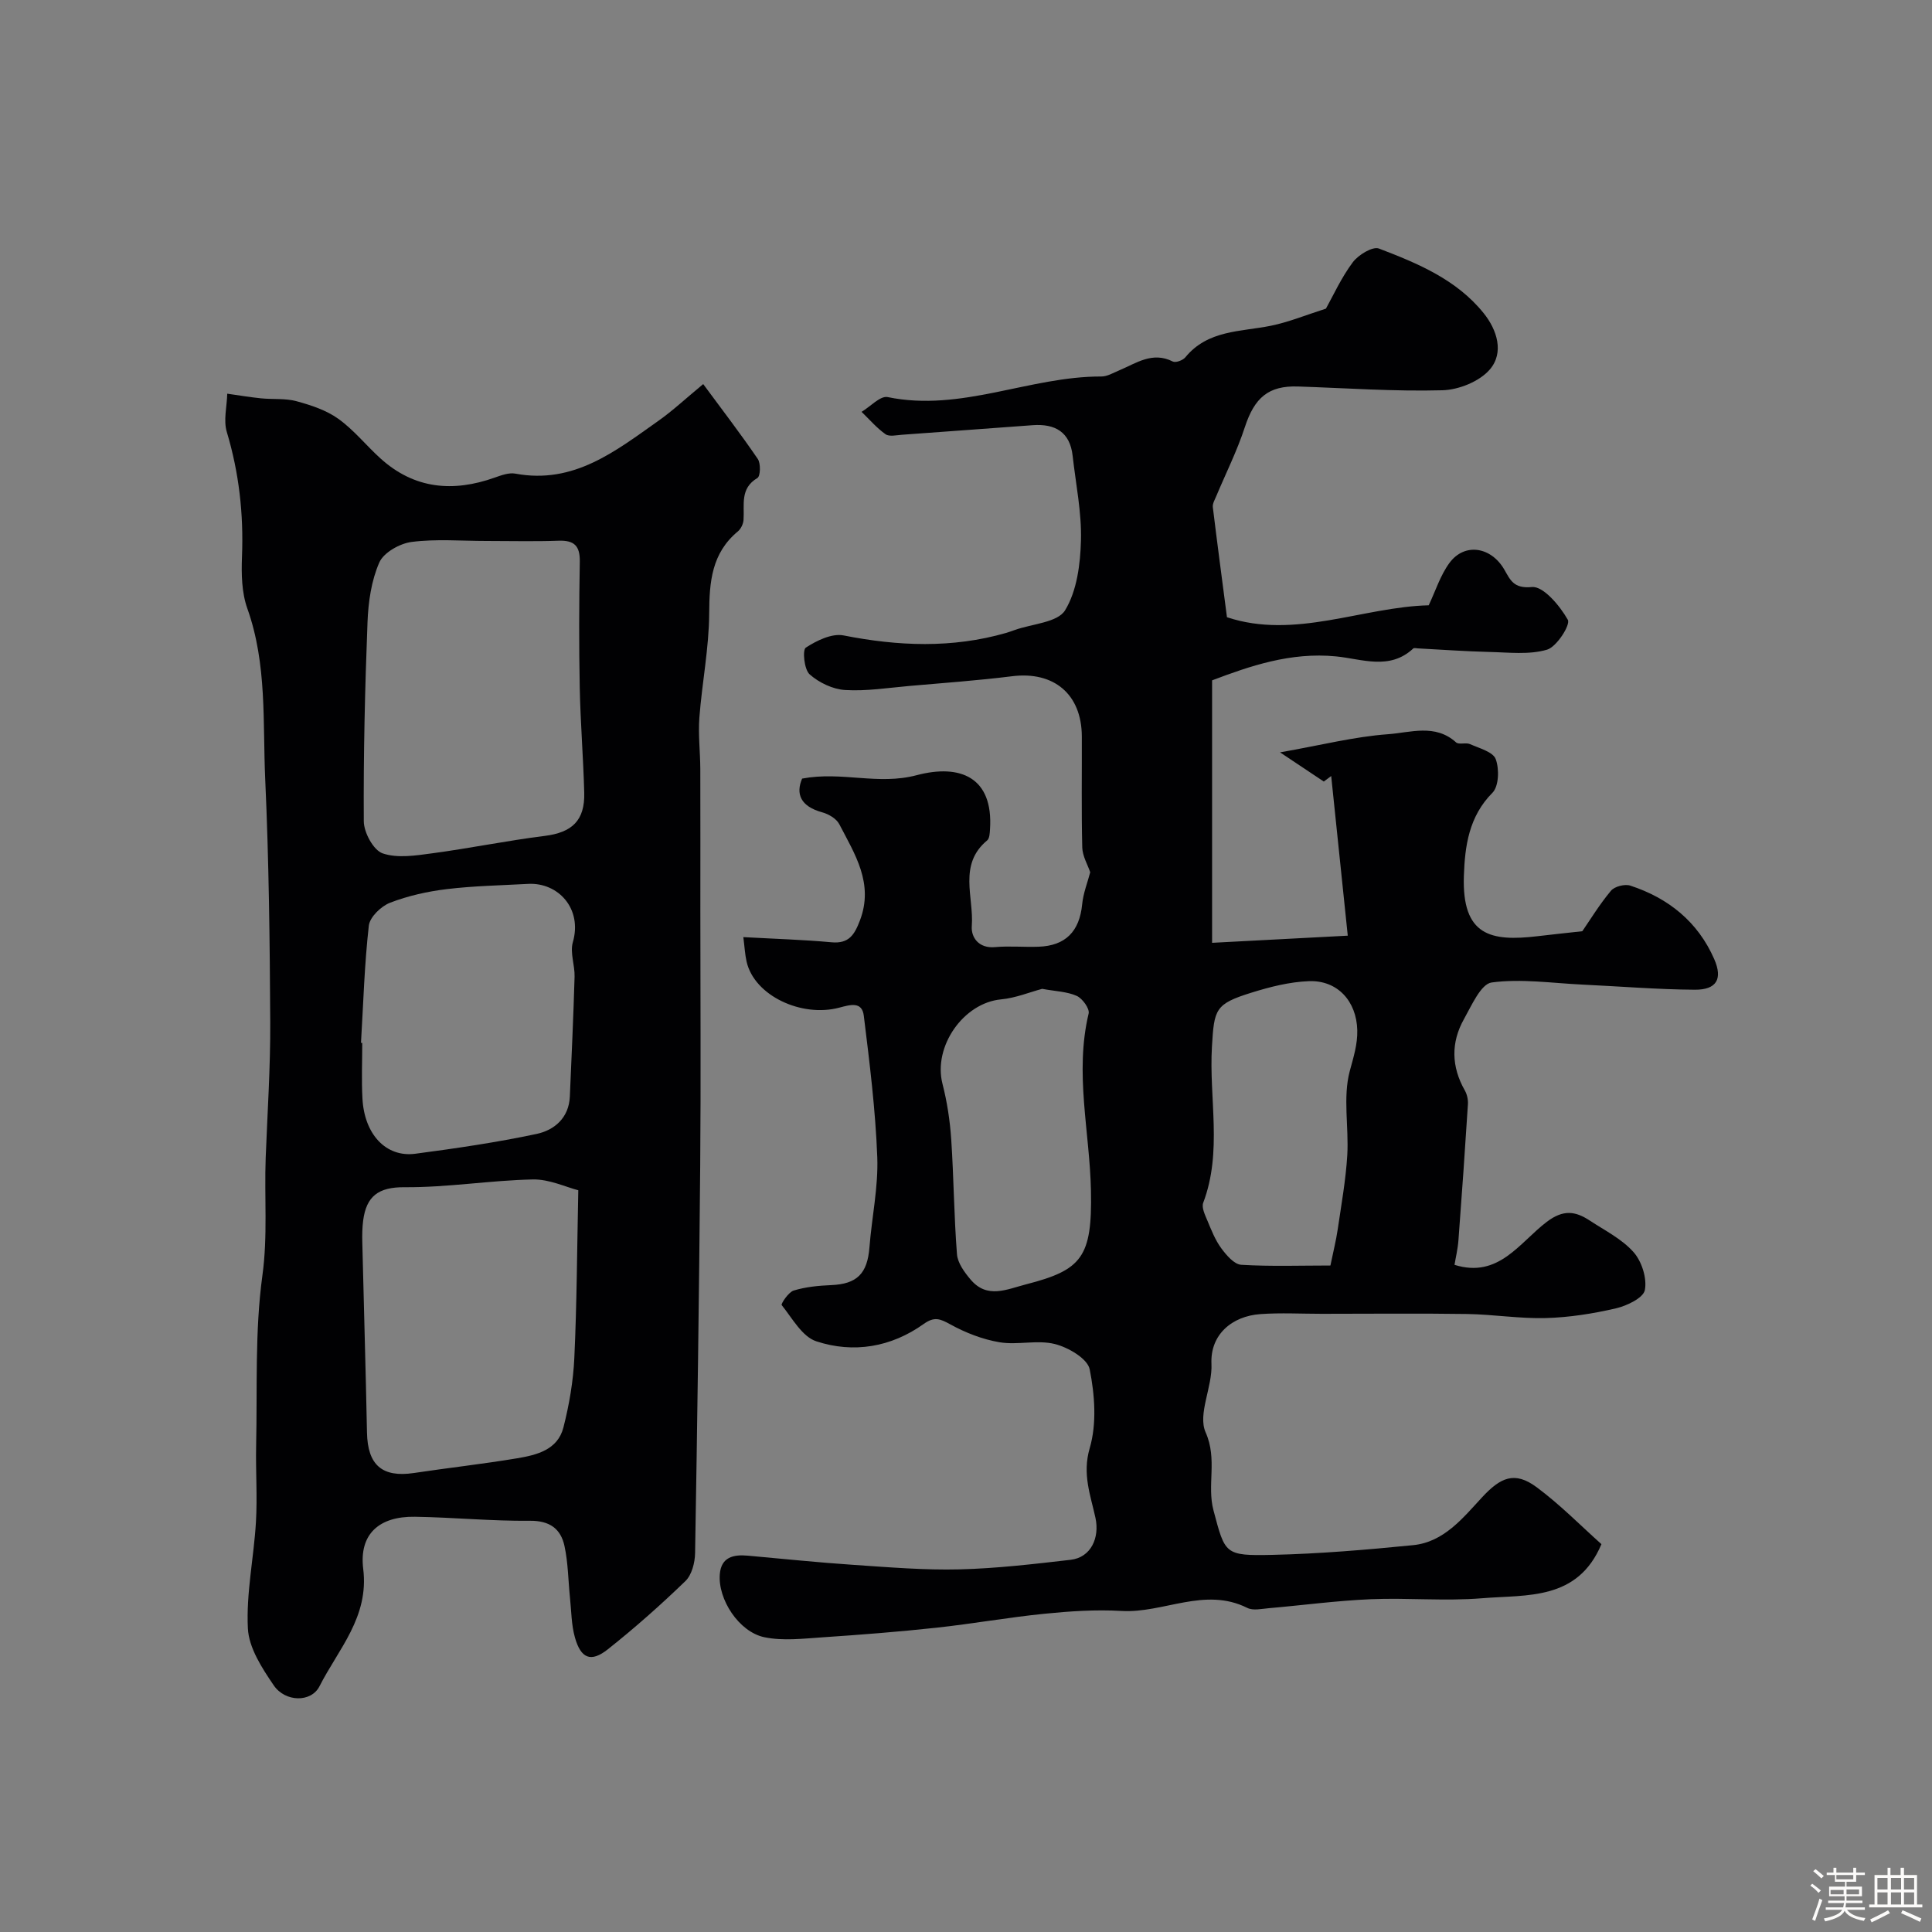 <svg enable-background="new 0 0 400 400" viewBox="0 0 400 400" xmlns="http://www.w3.org/2000/svg"><rect x="0" y="0" width="400" height="400" fill="#808080" stroke="none"/><path d="m374.8 390.4.4-.4c.7.5 1.3 1 1.8 1.4l-.5.5c-.5-.6-1.1-1.1-1.7-1.5zm1 7.3-.6-.3c.5-1.4 1.1-2.8 1.5-4.3.2.1.4.2.6.3-.5 1.3-1 2.8-1.5 4.3zm-.4-10.3.5-.4c.4.3 1 .8 1.7 1.4l-.5.5c-.5-.5-1.1-1-1.7-1.5zm2.5.3h1.7v-1h.6v1h3.5v-1h.6v1h1.8v.5h-1.8v1.4h-2v1h3.2v2h-3.2v.9h3.3v.5h-3.4c0 .3-.1.6-.1.9h4v.5h-3.7c.7.9 1.9 1.5 3.8 1.7-.1.2-.2.4-.3.6-2.1-.4-3.5-1.1-4-2.1-.4 1-1.8 1.7-4 2.2-.1-.2-.2-.4-.3-.6 2.1-.4 3.4-1 3.8-1.8h-3.4v-.5h3.6c.1-.3.1-.6.2-.9h-3.3v-.5h3.4c0-.3 0-.6 0-.9h-3.2v-2h3.3v-1h-2.1v-1.4h-1.7v-.5zm1.1 3.5v1h2.7c0-.3 0-.4 0-.4 0-.1 0-.2 0-.2 0-.1 0-.2 0-.3h-2.7zm1.2-3v.9h3.5v-.9zm4.7 3h-2.6v.6.4h2.6z" fill="#fcfbfa"/><path d="m393.6 386.7h.6v1.5h2.7v6.1h1.1v.6h-11v-.6h1.1v-6.1h2.7v-1.5h.6v1.5h2.1v-1.5zm-2.7 8.8.4.6c-1.2.6-2.5 1.3-3.8 1.9-.1-.2-.2-.4-.3-.6 1.2-.6 2.5-1.2 3.7-1.9zm-2.2-6.7v2.4h2.1v-2.4zm0 3v2.5h2.1v-2.5zm2.8-3v2.4h2.1v-2.4zm0 3v2.5h2.1v-2.5zm6 6.1c-1.4-.7-2.7-1.3-3.9-1.8l.3-.6c1.5.6 2.7 1.2 3.9 1.7zm-1.2-9.1h-2.1v2.4h2.1zm-2.1 3v2.5h2.1v-2.5z" fill="#fcfbfa"/><g fill="#010103"><path d="m254.03 127.79c14.06 4.67 28.09-2.13 41.77-2.47 1.4-2.95 2.4-6.2 4.3-8.78 3.12-4.22 8.58-3.36 11.33 1.35 1.24 2.12 1.89 4.02 5.73 3.65 2.36-.23 5.8 3.88 7.44 6.78.59 1.04-2.31 5.61-4.31 6.19-3.71 1.09-7.94.56-11.95.47-4.93-.12-9.86-.48-14.79-.74-.32-.02-.78-.14-.95.02-4.9 4.58-10.65 2.16-15.98 1.64-9.42-.93-17.87 2.01-25.67 4.96v54.34c9.03-.48 17.83-.94 28.09-1.48-1.17-11.27-2.3-22.16-3.43-33.05-.51.38-1.02.76-1.53 1.14-2.7-1.8-5.4-3.61-9.06-6.04 8.58-1.51 15.43-3.26 22.36-3.76 4.61-.33 9.76-2.22 14.08 1.69.59.53 2.03-.02 2.89.36 1.92.86 4.76 1.6 5.32 3.1.76 2.02.66 5.63-.67 6.97-4.89 4.91-5.71 11.04-5.92 17.2-.42 12.45 5.6 13.64 15.26 12.5 2.85-.34 5.71-.64 9.26-1.03 1.63-2.37 3.57-5.56 5.94-8.39.74-.88 2.84-1.42 3.97-1.06 7.92 2.58 14.03 7.51 17.4 15.22 1.82 4.16.45 6.37-4.03 6.34-7.76-.05-15.52-.7-23.27-1.06-6.27-.3-12.64-1.26-18.77-.44-2.23.3-4.15 4.75-5.74 7.58-2.73 4.86-2.62 9.86.18 14.78.46.81.69 1.89.64 2.82-.6 9.38-1.25 18.75-1.96 28.12-.14 1.91-.6 3.79-.82 5.16 9.15 2.87 13.47-4.64 19.12-8.91 3.4-2.57 5.89-2.22 8.86-.27 3.13 2.06 6.67 3.82 9.09 6.55 1.7 1.92 2.81 5.41 2.34 7.85-.31 1.63-3.71 3.26-5.99 3.79-4.74 1.1-9.63 1.87-14.48 2.01-5.41.15-10.85-.75-16.28-.84-10.05-.15-20.1-.04-30.15-.04-4.23 0-8.48-.24-12.69.06-5.88.41-10.43 4.24-10.14 10.31.23 4.75-2.89 10.39-1.21 14.17 2.49 5.6.23 10.89 1.63 16.16 2.41 9.04 2.27 9.43 12.17 9.21 9.73-.22 19.46-1.05 29.15-2.01 6.39-.63 10.34-5.65 14.28-9.9 3.81-4.11 6.73-5.5 11.32-2.09 4.89 3.63 9.2 8.04 13.4 11.78-4.94 11.74-15.44 10.43-24.71 11.2-7.64.63-15.39-.12-23.06.2-7.05.3-14.07 1.25-21.1 1.86-1.49.13-3.25.54-4.45-.06-8.83-4.42-17.35 1.14-26.06.63-5.28-.31-10.65.05-15.93.58-7.48.75-14.9 2.08-22.38 2.89-7.84.85-15.71 1.46-23.59 1.99-4 .27-8.17.78-12.02-.02-5.29-1.1-9.67-7.88-9.23-13.07.29-3.5 2.8-4.09 5.76-3.82 7.36.66 14.71 1.43 22.08 1.92 7.26.49 14.54 1.1 21.8.92 7.68-.19 15.36-1.1 23-1.98 4.22-.49 6.03-4.58 5.13-8.7-1.01-4.66-2.76-9.03-1.19-14.4 1.49-5.07 1.05-11.05 0-16.33-.44-2.22-4.45-4.56-7.24-5.25-3.61-.9-7.69.26-11.42-.36-3.52-.59-7.05-1.97-10.19-3.7-2.12-1.16-3.29-1.68-5.53-.08-6.73 4.8-14.51 6.12-22.23 3.58-2.92-.96-4.97-4.77-7.16-7.5-.19-.24 1.4-2.68 2.49-3.01 2.46-.75 5.12-1.01 7.72-1.12 5.37-.22 7.53-2.35 7.96-7.83.49-6.23 1.85-12.48 1.62-18.67-.37-9.78-1.59-19.55-2.79-29.28-.37-3.01-2.8-2.27-5.07-1.67-7.79 2.08-17.57-2.45-19.19-9.5-.35-1.52-.42-3.1-.68-5.1 6.48.36 12.39.53 18.26 1.07 3.61.33 4.75-1.57 5.88-4.52 2.92-7.67-1.06-13.73-4.28-19.94-.59-1.14-2.21-2.09-3.54-2.45-4.52-1.24-5.49-3.85-4.15-6.98 8.26-1.56 15.67 1.43 23.74-.71 8.98-2.37 15.88.41 15.16 11.2-.05.79-.09 1.89-.58 2.3-6.06 5.01-2.73 11.78-3.19 17.74-.18 2.3 1.4 4.67 4.81 4.36 2.97-.27 6 .03 8.99-.08 5.63-.19 8.5-3.19 9.05-8.78.22-2.3 1.12-4.54 1.67-6.64-.53-1.56-1.6-3.33-1.65-5.13-.19-7.66-.06-15.33-.09-22.99-.03-8.75-5.79-13.55-14.46-12.46-7.06.88-14.17 1.39-21.26 2.01-4.43.39-8.89 1.11-13.29.84-2.56-.16-5.42-1.53-7.35-3.25-1.13-1.01-1.51-5.05-.79-5.52 2.25-1.47 5.41-3.01 7.83-2.53 11.3 2.23 22.45 2.69 33.61-.51.62-.18 1.23-.41 1.84-.62 3.59-1.28 8.85-1.54 10.4-4.07 2.46-4.02 3.16-9.54 3.29-14.46.16-5.82-1.07-11.68-1.72-17.52-.55-4.96-3.65-6.68-8.26-6.35-9.02.65-18.03 1.34-27.05 1.98-1.16.08-2.65.44-3.43-.11-1.83-1.29-3.33-3.06-4.96-4.63 1.81-1.08 3.87-3.37 5.39-3.06 15.24 3.15 29.38-4.31 44.26-4.26 1.22 0 2.47-.76 3.67-1.26 3.55-1.49 6.89-3.98 11.12-1.84.59.3 2.08-.25 2.59-.87 4.65-5.68 11.42-5.27 17.68-6.53 3.7-.75 7.25-2.22 11.43-3.55 1.49-2.67 3.17-6.4 5.56-9.6 1.14-1.53 4.11-3.34 5.42-2.84 8.02 3.06 16.07 6.42 21.66 13.36 2.79 3.45 4.3 8.19 1.28 11.69-2.14 2.48-6.43 4.2-9.81 4.29-9.94.27-19.91-.45-29.86-.78-6.16-.21-9.04 2.3-11.05 8.45-1.59 4.87-3.92 9.51-5.91 14.26-.3.73-.79 1.53-.71 2.25.9 7.4 1.89 14.81 2.93 22.81zm-38.26 76.94c-2.59.69-5.51 1.9-8.51 2.18-7.81.73-14.1 9.77-12.13 17.48.96 3.74 1.55 7.63 1.81 11.49.53 7.92.57 15.87 1.19 23.78.14 1.84 1.56 3.77 2.84 5.28 3.43 4.03 7.45 2 11.5.96 11.51-2.96 13.68-5.61 13.4-19.38-.25-12.22-3.42-24.37-.48-36.68.24-1.01-1.28-3.12-2.46-3.65-2.01-.9-4.41-.95-7.16-1.46zm59.68 57.28c.6-2.95 1.17-5.17 1.5-7.42.75-5.13 1.68-10.27 1.99-15.43.34-5.82-.94-11.94.51-17.39.76-2.84 1.63-5.52 1.56-8.48-.15-6-4.09-10.38-10.02-10.15-3.98.15-8.02 1.17-11.86 2.37-7.56 2.35-7.75 3.39-8.21 11.17-.64 10.77 2.21 21.74-1.81 32.35-.37.99.38 2.52.87 3.69.82 1.96 1.61 4 2.85 5.69 1.06 1.44 2.68 3.36 4.15 3.45 6.12.37 12.29.15 18.47.15z"/><path d="m145.59 79.52c3.87 5.24 7.73 10.27 11.3 15.5.64.93.55 3.57-.07 3.94-3.67 2.17-2.66 5.55-2.88 8.7-.06.82-.54 1.83-1.16 2.35-5.43 4.5-5.92 10.42-5.95 16.99-.04 7.18-1.48 14.35-2.03 21.54-.27 3.52.17 7.08.19 10.62.03 9.83.01 19.66.01 29.5 0 17.53.12 35.07-.03 52.6-.23 26.77-.6 53.53-1.06 80.29-.03 1.98-.68 4.51-2 5.79-5.13 4.96-10.5 9.72-16.09 14.15-3.47 2.74-5.55 1.9-6.78-2.44-.75-2.63-.74-5.48-1.03-8.24-.37-3.58-.38-7.24-1.14-10.73-.77-3.56-3.05-5.26-7.17-5.22-7.93.08-15.86-.71-23.8-.83-7.37-.12-11.59 3.56-10.7 10.79 1.24 9.98-5.15 16.61-9.05 24.3-1.72 3.4-7.09 3.31-9.47-.18-2.43-3.56-5.16-7.76-5.36-11.8-.37-7.29 1.24-14.67 1.67-22.03.31-5.23-.07-10.51.04-15.76.26-11.78-.29-23.69 1.3-35.3 1.13-8.24.37-16.28.68-24.4.36-9.35.99-18.69.94-28.04-.09-16.76-.28-33.54-1.04-50.28-.53-11.81.41-23.81-3.7-35.34-1.18-3.3-1.25-7.17-1.11-10.74.35-8.8-.6-17.35-3.14-25.81-.73-2.42.02-5.27.09-7.93 2.33.33 4.65.72 6.98.96 2.46.25 5.03-.04 7.37.6 3.01.82 6.17 1.86 8.66 3.65 3.21 2.3 5.75 5.51 8.71 8.19 7.02 6.35 15.02 7.04 23.66 3.97 1.36-.48 2.94-1.07 4.27-.82 12.1 2.26 20.76-4.68 29.64-10.95 2.93-2.07 5.59-4.56 9.25-7.59zm-44.89 32.48c-5.16 0-10.38-.45-15.46.2-2.46.31-5.81 2.2-6.71 4.26-1.65 3.76-2.28 8.17-2.44 12.35-.53 13.73-.86 27.48-.77 41.22.01 2.33 2 6 3.9 6.65 3.09 1.06 6.9.44 10.33-.02 7.76-1.04 15.44-2.62 23.2-3.59 5.67-.71 8.36-3.16 8.21-8.96-.19-7.26-.79-14.52-.93-21.78-.17-8.67-.14-17.36.01-26.03.06-3.27-1.13-4.46-4.37-4.35-4.98.18-9.98.05-14.97.05zm19.03 134.43c-2.56-.65-6.01-2.31-9.42-2.24-8.86.19-17.71 1.68-26.55 1.61-5.46-.04-7.91 1.89-8.57 6.89-.19 1.47-.22 2.98-.18 4.47.31 13.14.71 26.29.97 39.43.13 6.73 3.14 9.36 9.71 8.38 7.11-1.07 14.26-1.86 21.34-3.04 4.06-.68 8.43-1.73 9.62-6.39 1.2-4.7 2.04-9.59 2.26-14.43.52-11.15.56-22.33.82-34.68zm-44.99-30.52c.09.01.17.01.26.02 0 3.83-.17 7.68.04 11.5.39 7.43 4.88 12.24 10.95 11.44 8.4-1.11 16.81-2.34 25.1-4.1 3.69-.78 6.7-3.33 6.89-7.75.36-8.27.74-16.53.98-24.8.07-2.38-.98-4.98-.36-7.14 2.02-6.98-3.06-12.43-9.29-12.08-5.6.31-11.23.41-16.79 1.08-3.99.48-8.03 1.38-11.76 2.82-1.86.72-4.2 2.97-4.4 4.75-.91 8.05-1.14 16.17-1.62 24.26z"/></g></svg>